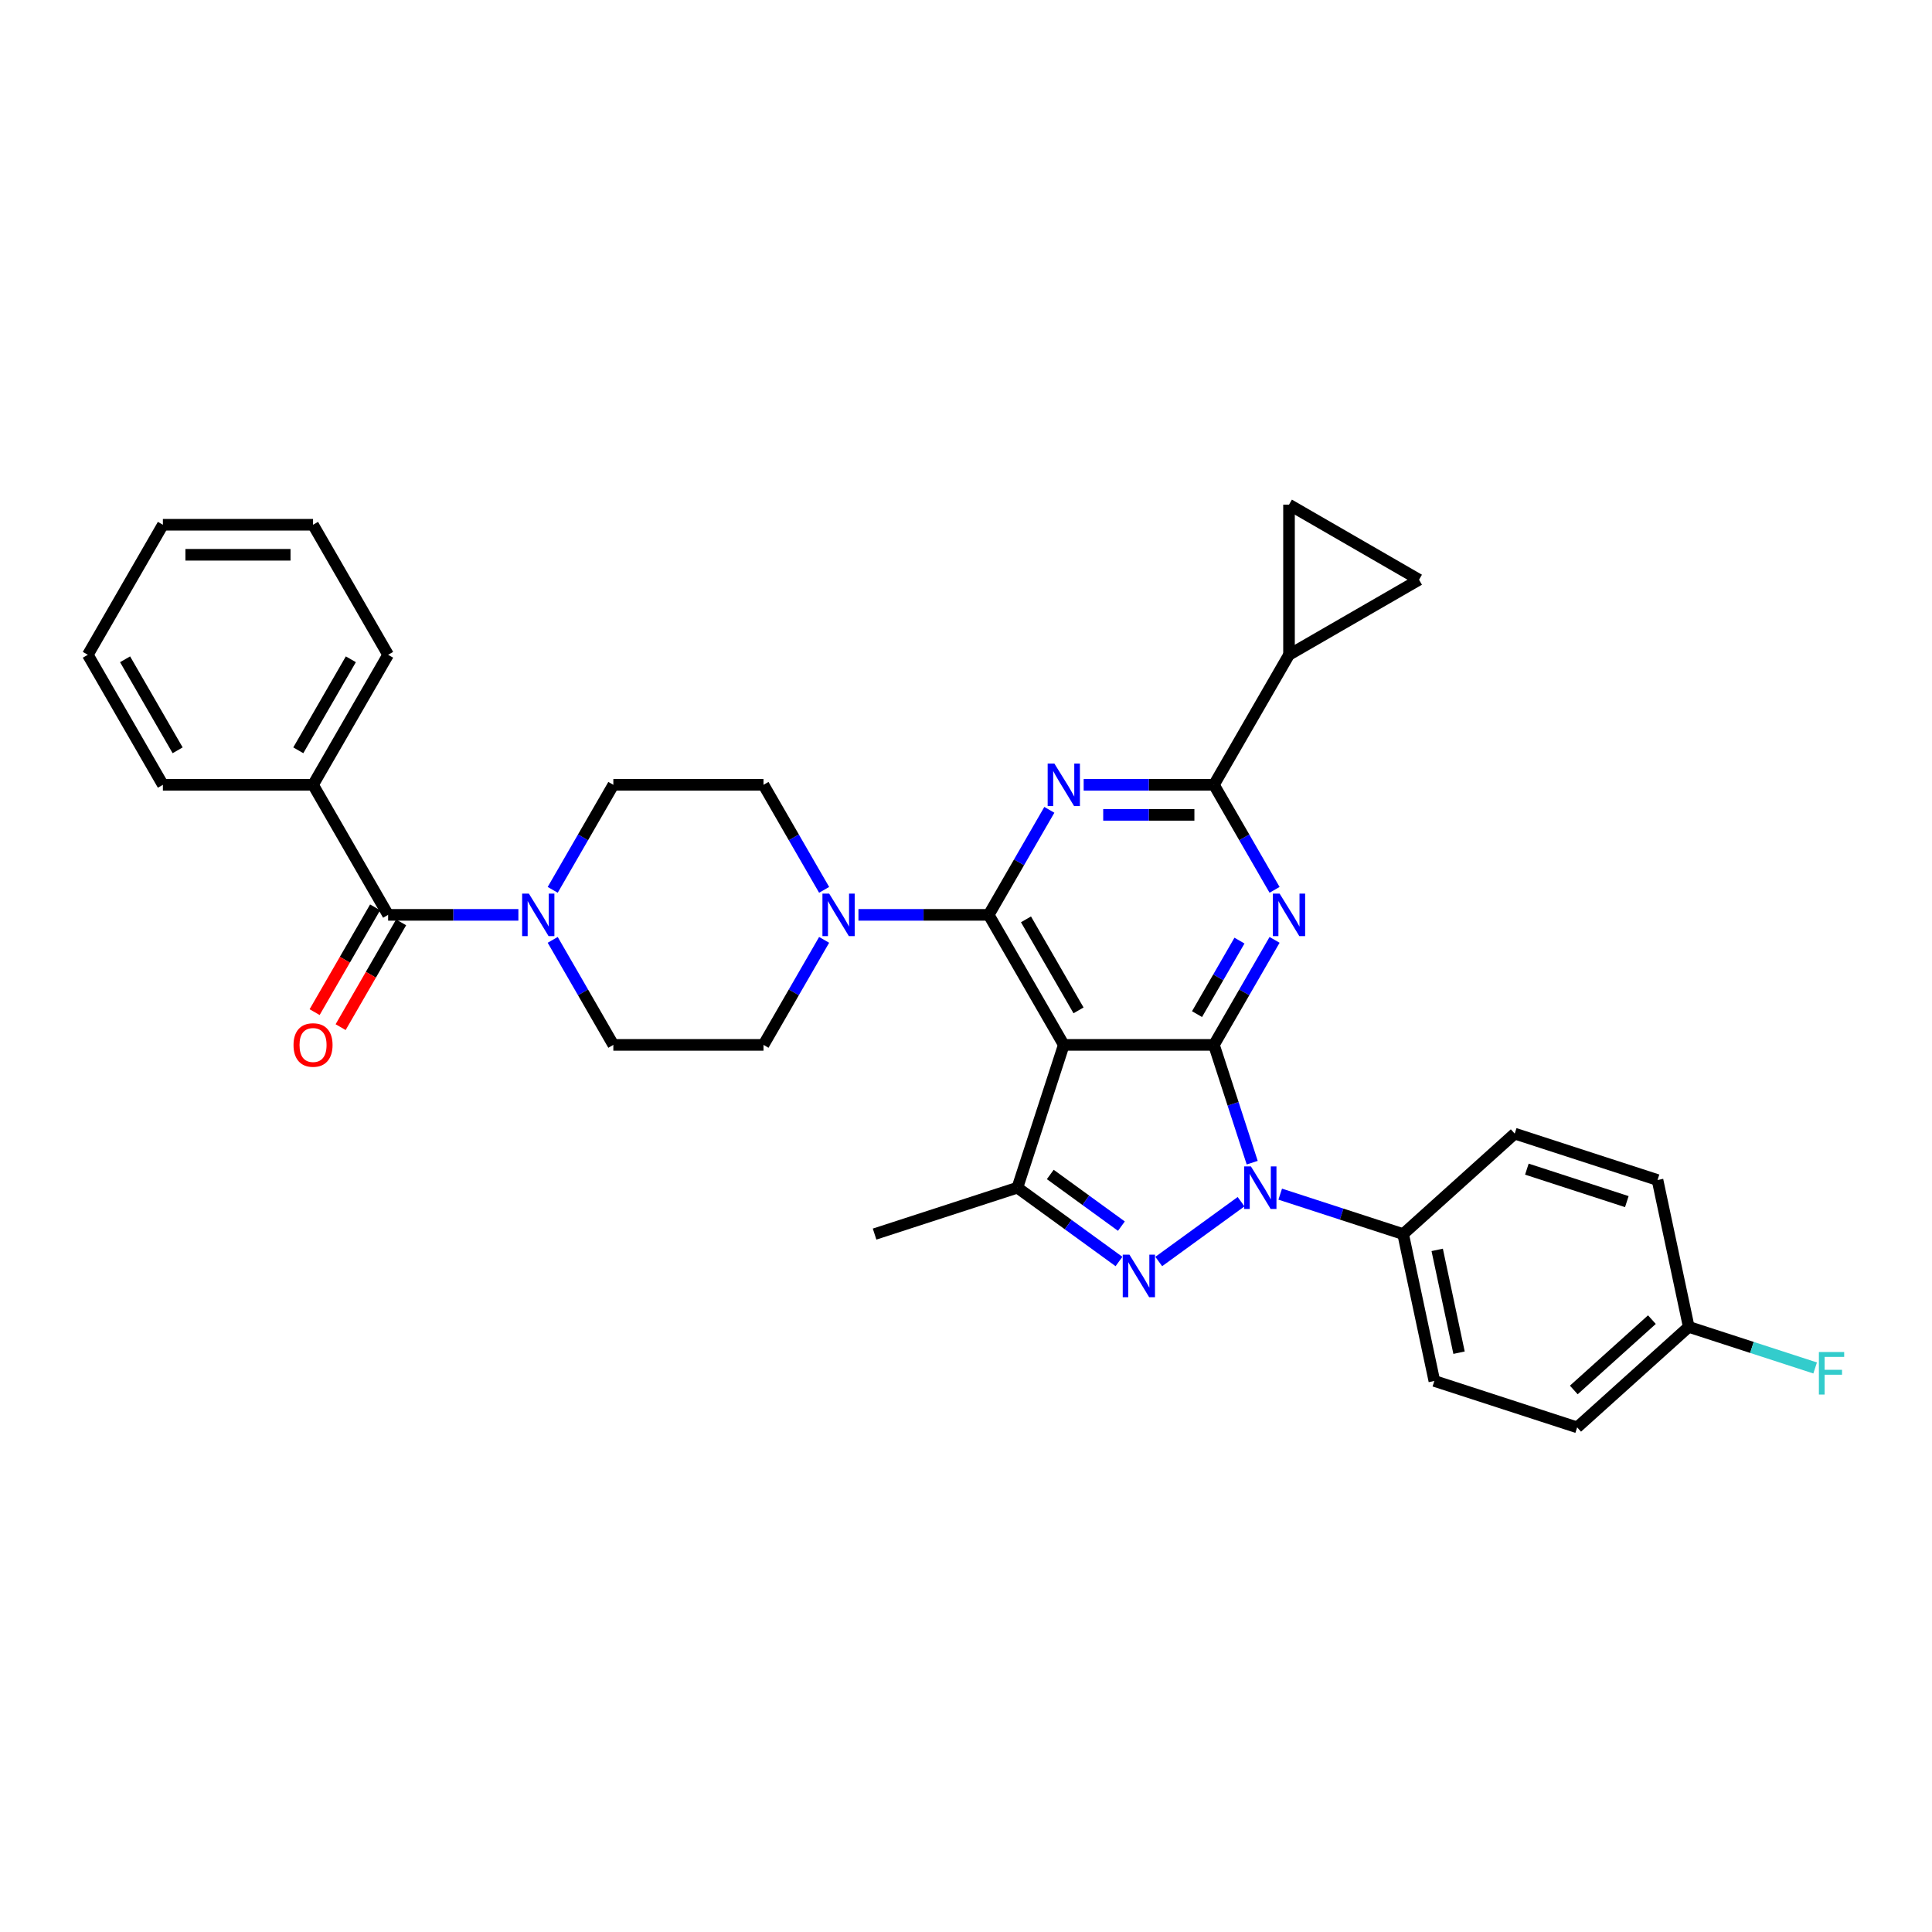 <?xml version='1.0' encoding='iso-8859-1'?>
<svg version='1.1' baseProfile='full'
              xmlns='http://www.w3.org/2000/svg'
                      xmlns:rdkit='http://www.rdkit.org/xml'
                      xmlns:xlink='http://www.w3.org/1999/xlink'
                  xml:space='preserve'
width='1000px' height='1000px' viewBox='0 0 1000 1000'>
<!-- END OF HEADER -->
<rect style='opacity:1.0;fill:#FFFFFF;stroke:none' width='1000' height='1000' x='0' y='0'> </rect>
<path class='bond-0' d='M 286.081,486.477 L 301.773,513.655' style='fill:none;fill-rule:evenodd;stroke:#0000FF;stroke-width:6px;stroke-linecap:butt;stroke-linejoin:miter;stroke-opacity:1' />
<path class='bond-0' d='M 301.773,513.655 L 317.464,540.834' style='fill:none;fill-rule:evenodd;stroke:#000000;stroke-width:6px;stroke-linecap:butt;stroke-linejoin:miter;stroke-opacity:1' />
<path class='bond-1' d='M 268.316,473.529 L 234.602,473.529' style='fill:none;fill-rule:evenodd;stroke:#0000FF;stroke-width:6px;stroke-linecap:butt;stroke-linejoin:miter;stroke-opacity:1' />
<path class='bond-1' d='M 234.602,473.529 L 200.889,473.529' style='fill:none;fill-rule:evenodd;stroke:#000000;stroke-width:6px;stroke-linecap:butt;stroke-linejoin:miter;stroke-opacity:1' />
<path class='bond-2' d='M 286.081,460.581 L 301.773,433.403' style='fill:none;fill-rule:evenodd;stroke:#0000FF;stroke-width:6px;stroke-linecap:butt;stroke-linejoin:miter;stroke-opacity:1' />
<path class='bond-2' d='M 301.773,433.403 L 317.464,406.224' style='fill:none;fill-rule:evenodd;stroke:#000000;stroke-width:6px;stroke-linecap:butt;stroke-linejoin:miter;stroke-opacity:1' />
<path class='bond-3' d='M 162.03,406.224 L 200.889,338.919' style='fill:none;fill-rule:evenodd;stroke:#000000;stroke-width:6px;stroke-linecap:butt;stroke-linejoin:miter;stroke-opacity:1' />
<path class='bond-3' d='M 154.398,388.357 L 181.599,341.243' style='fill:none;fill-rule:evenodd;stroke:#000000;stroke-width:6px;stroke-linecap:butt;stroke-linejoin:miter;stroke-opacity:1' />
<path class='bond-4' d='M 162.03,406.224 L 84.313,406.224' style='fill:none;fill-rule:evenodd;stroke:#000000;stroke-width:6px;stroke-linecap:butt;stroke-linejoin:miter;stroke-opacity:1' />
<path class='bond-5' d='M 162.03,406.224 L 200.889,473.529' style='fill:none;fill-rule:evenodd;stroke:#000000;stroke-width:6px;stroke-linecap:butt;stroke-linejoin:miter;stroke-opacity:1' />
<path class='bond-6' d='M 194.158,469.643 L 178.502,496.76' style='fill:none;fill-rule:evenodd;stroke:#000000;stroke-width:6px;stroke-linecap:butt;stroke-linejoin:miter;stroke-opacity:1' />
<path class='bond-6' d='M 178.502,496.76 L 162.847,523.876' style='fill:none;fill-rule:evenodd;stroke:#FF0000;stroke-width:6px;stroke-linecap:butt;stroke-linejoin:miter;stroke-opacity:1' />
<path class='bond-6' d='M 207.619,477.415 L 191.963,504.531' style='fill:none;fill-rule:evenodd;stroke:#000000;stroke-width:6px;stroke-linecap:butt;stroke-linejoin:miter;stroke-opacity:1' />
<path class='bond-6' d='M 191.963,504.531 L 176.308,531.648' style='fill:none;fill-rule:evenodd;stroke:#FF0000;stroke-width:6px;stroke-linecap:butt;stroke-linejoin:miter;stroke-opacity:1' />
<path class='bond-7' d='M 200.889,338.919 L 162.03,271.614' style='fill:none;fill-rule:evenodd;stroke:#000000;stroke-width:6px;stroke-linecap:butt;stroke-linejoin:miter;stroke-opacity:1' />
<path class='bond-8' d='M 84.313,406.224 L 45.455,338.919' style='fill:none;fill-rule:evenodd;stroke:#000000;stroke-width:6px;stroke-linecap:butt;stroke-linejoin:miter;stroke-opacity:1' />
<path class='bond-8' d='M 91.945,388.357 L 64.744,341.243' style='fill:none;fill-rule:evenodd;stroke:#000000;stroke-width:6px;stroke-linecap:butt;stroke-linejoin:miter;stroke-opacity:1' />
<path class='bond-9' d='M 426.565,486.477 L 410.873,513.655' style='fill:none;fill-rule:evenodd;stroke:#0000FF;stroke-width:6px;stroke-linecap:butt;stroke-linejoin:miter;stroke-opacity:1' />
<path class='bond-9' d='M 410.873,513.655 L 395.181,540.834' style='fill:none;fill-rule:evenodd;stroke:#000000;stroke-width:6px;stroke-linecap:butt;stroke-linejoin:miter;stroke-opacity:1' />
<path class='bond-10' d='M 444.33,473.529 L 478.043,473.529' style='fill:none;fill-rule:evenodd;stroke:#0000FF;stroke-width:6px;stroke-linecap:butt;stroke-linejoin:miter;stroke-opacity:1' />
<path class='bond-10' d='M 478.043,473.529 L 511.757,473.529' style='fill:none;fill-rule:evenodd;stroke:#000000;stroke-width:6px;stroke-linecap:butt;stroke-linejoin:miter;stroke-opacity:1' />
<path class='bond-11' d='M 426.565,460.581 L 410.873,433.403' style='fill:none;fill-rule:evenodd;stroke:#0000FF;stroke-width:6px;stroke-linecap:butt;stroke-linejoin:miter;stroke-opacity:1' />
<path class='bond-11' d='M 410.873,433.403 L 395.181,406.224' style='fill:none;fill-rule:evenodd;stroke:#000000;stroke-width:6px;stroke-linecap:butt;stroke-linejoin:miter;stroke-opacity:1' />
<path class='bond-12' d='M 395.181,406.224 L 317.464,406.224' style='fill:none;fill-rule:evenodd;stroke:#000000;stroke-width:6px;stroke-linecap:butt;stroke-linejoin:miter;stroke-opacity:1' />
<path class='bond-13' d='M 659.716,486.477 L 644.024,513.655' style='fill:none;fill-rule:evenodd;stroke:#0000FF;stroke-width:6px;stroke-linecap:butt;stroke-linejoin:miter;stroke-opacity:1' />
<path class='bond-13' d='M 644.024,513.655 L 628.333,540.834' style='fill:none;fill-rule:evenodd;stroke:#000000;stroke-width:6px;stroke-linecap:butt;stroke-linejoin:miter;stroke-opacity:1' />
<path class='bond-13' d='M 641.547,486.859 L 630.563,505.884' style='fill:none;fill-rule:evenodd;stroke:#0000FF;stroke-width:6px;stroke-linecap:butt;stroke-linejoin:miter;stroke-opacity:1' />
<path class='bond-13' d='M 630.563,505.884 L 619.579,524.909' style='fill:none;fill-rule:evenodd;stroke:#000000;stroke-width:6px;stroke-linecap:butt;stroke-linejoin:miter;stroke-opacity:1' />
<path class='bond-14' d='M 659.716,460.581 L 644.024,433.403' style='fill:none;fill-rule:evenodd;stroke:#0000FF;stroke-width:6px;stroke-linecap:butt;stroke-linejoin:miter;stroke-opacity:1' />
<path class='bond-14' d='M 644.024,433.403 L 628.333,406.224' style='fill:none;fill-rule:evenodd;stroke:#000000;stroke-width:6px;stroke-linecap:butt;stroke-linejoin:miter;stroke-opacity:1' />
<path class='bond-15' d='M 628.333,406.224 L 667.191,338.919' style='fill:none;fill-rule:evenodd;stroke:#000000;stroke-width:6px;stroke-linecap:butt;stroke-linejoin:miter;stroke-opacity:1' />
<path class='bond-16' d='M 628.333,406.224 L 594.619,406.224' style='fill:none;fill-rule:evenodd;stroke:#000000;stroke-width:6px;stroke-linecap:butt;stroke-linejoin:miter;stroke-opacity:1' />
<path class='bond-16' d='M 594.619,406.224 L 560.905,406.224' style='fill:none;fill-rule:evenodd;stroke:#0000FF;stroke-width:6px;stroke-linecap:butt;stroke-linejoin:miter;stroke-opacity:1' />
<path class='bond-16' d='M 618.218,421.768 L 594.619,421.768' style='fill:none;fill-rule:evenodd;stroke:#000000;stroke-width:6px;stroke-linecap:butt;stroke-linejoin:miter;stroke-opacity:1' />
<path class='bond-16' d='M 594.619,421.768 L 571.019,421.768' style='fill:none;fill-rule:evenodd;stroke:#0000FF;stroke-width:6px;stroke-linecap:butt;stroke-linejoin:miter;stroke-opacity:1' />
<path class='bond-17' d='M 543.14,419.172 L 527.449,446.35' style='fill:none;fill-rule:evenodd;stroke:#0000FF;stroke-width:6px;stroke-linecap:butt;stroke-linejoin:miter;stroke-opacity:1' />
<path class='bond-17' d='M 527.449,446.35 L 511.757,473.529' style='fill:none;fill-rule:evenodd;stroke:#000000;stroke-width:6px;stroke-linecap:butt;stroke-linejoin:miter;stroke-opacity:1' />
<path class='bond-18' d='M 511.757,473.529 L 550.615,540.834' style='fill:none;fill-rule:evenodd;stroke:#000000;stroke-width:6px;stroke-linecap:butt;stroke-linejoin:miter;stroke-opacity:1' />
<path class='bond-18' d='M 531.047,475.853 L 558.248,522.967' style='fill:none;fill-rule:evenodd;stroke:#000000;stroke-width:6px;stroke-linecap:butt;stroke-linejoin:miter;stroke-opacity:1' />
<path class='bond-19' d='M 526.6,614.747 L 452.686,638.763' style='fill:none;fill-rule:evenodd;stroke:#000000;stroke-width:6px;stroke-linecap:butt;stroke-linejoin:miter;stroke-opacity:1' />
<path class='bond-20' d='M 526.6,614.747 L 552.892,633.85' style='fill:none;fill-rule:evenodd;stroke:#000000;stroke-width:6px;stroke-linecap:butt;stroke-linejoin:miter;stroke-opacity:1' />
<path class='bond-20' d='M 552.892,633.85 L 579.184,652.952' style='fill:none;fill-rule:evenodd;stroke:#0000FF;stroke-width:6px;stroke-linecap:butt;stroke-linejoin:miter;stroke-opacity:1' />
<path class='bond-20' d='M 543.623,607.903 L 562.028,621.275' style='fill:none;fill-rule:evenodd;stroke:#000000;stroke-width:6px;stroke-linecap:butt;stroke-linejoin:miter;stroke-opacity:1' />
<path class='bond-20' d='M 562.028,621.275 L 580.433,634.647' style='fill:none;fill-rule:evenodd;stroke:#0000FF;stroke-width:6px;stroke-linecap:butt;stroke-linejoin:miter;stroke-opacity:1' />
<path class='bond-21' d='M 526.6,614.747 L 550.615,540.834' style='fill:none;fill-rule:evenodd;stroke:#000000;stroke-width:6px;stroke-linecap:butt;stroke-linejoin:miter;stroke-opacity:1' />
<path class='bond-22' d='M 599.764,652.952 L 642.377,621.992' style='fill:none;fill-rule:evenodd;stroke:#0000FF;stroke-width:6px;stroke-linecap:butt;stroke-linejoin:miter;stroke-opacity:1' />
<path class='bond-23' d='M 648.141,601.8 L 638.237,571.317' style='fill:none;fill-rule:evenodd;stroke:#0000FF;stroke-width:6px;stroke-linecap:butt;stroke-linejoin:miter;stroke-opacity:1' />
<path class='bond-23' d='M 638.237,571.317 L 628.333,540.834' style='fill:none;fill-rule:evenodd;stroke:#000000;stroke-width:6px;stroke-linecap:butt;stroke-linejoin:miter;stroke-opacity:1' />
<path class='bond-24' d='M 662.638,618.091 L 694.45,628.427' style='fill:none;fill-rule:evenodd;stroke:#0000FF;stroke-width:6px;stroke-linecap:butt;stroke-linejoin:miter;stroke-opacity:1' />
<path class='bond-24' d='M 694.45,628.427 L 726.262,638.763' style='fill:none;fill-rule:evenodd;stroke:#000000;stroke-width:6px;stroke-linecap:butt;stroke-linejoin:miter;stroke-opacity:1' />
<path class='bond-25' d='M 628.333,540.834 L 550.615,540.834' style='fill:none;fill-rule:evenodd;stroke:#000000;stroke-width:6px;stroke-linecap:butt;stroke-linejoin:miter;stroke-opacity:1' />
<path class='bond-26' d='M 667.191,338.919 L 667.191,261.202' style='fill:none;fill-rule:evenodd;stroke:#000000;stroke-width:6px;stroke-linecap:butt;stroke-linejoin:miter;stroke-opacity:1' />
<path class='bond-27' d='M 667.191,338.919 L 734.496,300.061' style='fill:none;fill-rule:evenodd;stroke:#000000;stroke-width:6px;stroke-linecap:butt;stroke-linejoin:miter;stroke-opacity:1' />
<path class='bond-28' d='M 667.191,261.202 L 734.496,300.061' style='fill:none;fill-rule:evenodd;stroke:#000000;stroke-width:6px;stroke-linecap:butt;stroke-linejoin:miter;stroke-opacity:1' />
<path class='bond-29' d='M 726.262,638.763 L 742.42,714.782' style='fill:none;fill-rule:evenodd;stroke:#000000;stroke-width:6px;stroke-linecap:butt;stroke-linejoin:miter;stroke-opacity:1' />
<path class='bond-29' d='M 743.889,646.934 L 755.2,700.148' style='fill:none;fill-rule:evenodd;stroke:#000000;stroke-width:6px;stroke-linecap:butt;stroke-linejoin:miter;stroke-opacity:1' />
<path class='bond-30' d='M 726.262,638.763 L 784.017,586.76' style='fill:none;fill-rule:evenodd;stroke:#000000;stroke-width:6px;stroke-linecap:butt;stroke-linejoin:miter;stroke-opacity:1' />
<path class='bond-31' d='M 874.088,686.795 L 816.333,738.798' style='fill:none;fill-rule:evenodd;stroke:#000000;stroke-width:6px;stroke-linecap:butt;stroke-linejoin:miter;stroke-opacity:1' />
<path class='bond-31' d='M 855.025,683.044 L 814.596,719.446' style='fill:none;fill-rule:evenodd;stroke:#000000;stroke-width:6px;stroke-linecap:butt;stroke-linejoin:miter;stroke-opacity:1' />
<path class='bond-32' d='M 874.088,686.795 L 906.802,697.424' style='fill:none;fill-rule:evenodd;stroke:#000000;stroke-width:6px;stroke-linecap:butt;stroke-linejoin:miter;stroke-opacity:1' />
<path class='bond-32' d='M 906.802,697.424 L 939.515,708.053' style='fill:none;fill-rule:evenodd;stroke:#33CCCC;stroke-width:6px;stroke-linecap:butt;stroke-linejoin:miter;stroke-opacity:1' />
<path class='bond-33' d='M 874.088,686.795 L 857.93,610.776' style='fill:none;fill-rule:evenodd;stroke:#000000;stroke-width:6px;stroke-linecap:butt;stroke-linejoin:miter;stroke-opacity:1' />
<path class='bond-34' d='M 742.42,714.782 L 816.333,738.798' style='fill:none;fill-rule:evenodd;stroke:#000000;stroke-width:6px;stroke-linecap:butt;stroke-linejoin:miter;stroke-opacity:1' />
<path class='bond-35' d='M 784.017,586.76 L 857.93,610.776' style='fill:none;fill-rule:evenodd;stroke:#000000;stroke-width:6px;stroke-linecap:butt;stroke-linejoin:miter;stroke-opacity:1' />
<path class='bond-35' d='M 790.301,605.145 L 842.04,621.957' style='fill:none;fill-rule:evenodd;stroke:#000000;stroke-width:6px;stroke-linecap:butt;stroke-linejoin:miter;stroke-opacity:1' />
<path class='bond-36' d='M 395.181,540.834 L 317.464,540.834' style='fill:none;fill-rule:evenodd;stroke:#000000;stroke-width:6px;stroke-linecap:butt;stroke-linejoin:miter;stroke-opacity:1' />
<path class='bond-37' d='M 162.03,271.614 L 84.313,271.614' style='fill:none;fill-rule:evenodd;stroke:#000000;stroke-width:6px;stroke-linecap:butt;stroke-linejoin:miter;stroke-opacity:1' />
<path class='bond-37' d='M 150.373,287.158 L 95.971,287.158' style='fill:none;fill-rule:evenodd;stroke:#000000;stroke-width:6px;stroke-linecap:butt;stroke-linejoin:miter;stroke-opacity:1' />
<path class='bond-38' d='M 45.455,338.919 L 84.313,271.614' style='fill:none;fill-rule:evenodd;stroke:#000000;stroke-width:6px;stroke-linecap:butt;stroke-linejoin:miter;stroke-opacity:1' />
<path  class='atom-0' d='M 273.741 462.524
L 280.953 474.182
Q 281.668 475.332, 282.818 477.415
Q 283.968 479.498, 284.03 479.622
L 284.03 462.524
L 286.953 462.524
L 286.953 484.534
L 283.937 484.534
L 276.197 471.788
Q 275.295 470.296, 274.331 468.586
Q 273.399 466.876, 273.119 466.348
L 273.119 484.534
L 270.259 484.534
L 270.259 462.524
L 273.741 462.524
' fill='#0000FF'/>
<path  class='atom-3' d='M 151.927 540.896
Q 151.927 535.611, 154.538 532.658
Q 157.15 529.705, 162.03 529.705
Q 166.911 529.705, 169.522 532.658
Q 172.133 535.611, 172.133 540.896
Q 172.133 546.243, 169.491 549.29
Q 166.849 552.305, 162.03 552.305
Q 157.181 552.305, 154.538 549.29
Q 151.927 546.274, 151.927 540.896
M 162.03 549.818
Q 165.388 549.818, 167.191 547.58
Q 169.025 545.311, 169.025 540.896
Q 169.025 536.575, 167.191 534.399
Q 165.388 532.192, 162.03 532.192
Q 158.673 532.192, 156.839 534.368
Q 155.036 536.544, 155.036 540.896
Q 155.036 545.342, 156.839 547.58
Q 158.673 549.818, 162.03 549.818
' fill='#FF0000'/>
<path  class='atom-6' d='M 429.175 462.524
L 436.387 474.182
Q 437.102 475.332, 438.252 477.415
Q 439.402 479.498, 439.465 479.622
L 439.465 462.524
L 442.387 462.524
L 442.387 484.534
L 439.371 484.534
L 431.631 471.788
Q 430.729 470.296, 429.765 468.586
Q 428.833 466.876, 428.553 466.348
L 428.553 484.534
L 425.693 484.534
L 425.693 462.524
L 429.175 462.524
' fill='#0000FF'/>
<path  class='atom-8' d='M 662.326 462.524
L 669.538 474.182
Q 670.253 475.332, 671.403 477.415
Q 672.554 479.498, 672.616 479.622
L 672.616 462.524
L 675.538 462.524
L 675.538 484.534
L 672.522 484.534
L 664.782 471.788
Q 663.88 470.296, 662.917 468.586
Q 661.984 466.876, 661.704 466.348
L 661.704 484.534
L 658.844 484.534
L 658.844 462.524
L 662.326 462.524
' fill='#0000FF'/>
<path  class='atom-10' d='M 545.75 395.219
L 552.963 406.877
Q 553.678 408.027, 554.828 410.11
Q 555.978 412.193, 556.04 412.317
L 556.04 395.219
L 558.962 395.219
L 558.962 417.229
L 555.947 417.229
L 548.206 404.483
Q 547.305 402.991, 546.341 401.281
Q 545.408 399.572, 545.129 399.043
L 545.129 417.229
L 542.269 417.229
L 542.269 395.219
L 545.75 395.219
' fill='#0000FF'/>
<path  class='atom-13' d='M 584.609 649.424
L 591.821 661.081
Q 592.536 662.231, 593.686 664.314
Q 594.836 666.397, 594.899 666.521
L 594.899 649.424
L 597.821 649.424
L 597.821 671.433
L 594.805 671.433
L 587.065 658.687
Q 586.163 657.195, 585.2 655.485
Q 584.267 653.776, 583.987 653.247
L 583.987 671.433
L 581.127 671.433
L 581.127 649.424
L 584.609 649.424
' fill='#0000FF'/>
<path  class='atom-14' d='M 647.483 603.743
L 654.695 615.4
Q 655.41 616.55, 656.561 618.633
Q 657.711 620.716, 657.773 620.84
L 657.773 603.743
L 660.695 603.743
L 660.695 625.752
L 657.68 625.752
L 649.939 613.006
Q 649.038 611.514, 648.074 609.805
Q 647.141 608.095, 646.862 607.566
L 646.862 625.752
L 644.002 625.752
L 644.002 603.743
L 647.483 603.743
' fill='#0000FF'/>
<path  class='atom-23' d='M 941.458 699.806
L 954.545 699.806
L 954.545 702.324
L 944.411 702.324
L 944.411 709.008
L 953.426 709.008
L 953.426 711.557
L 944.411 711.557
L 944.411 721.816
L 941.458 721.816
L 941.458 699.806
' fill='#33CCCC'/>
</svg>
